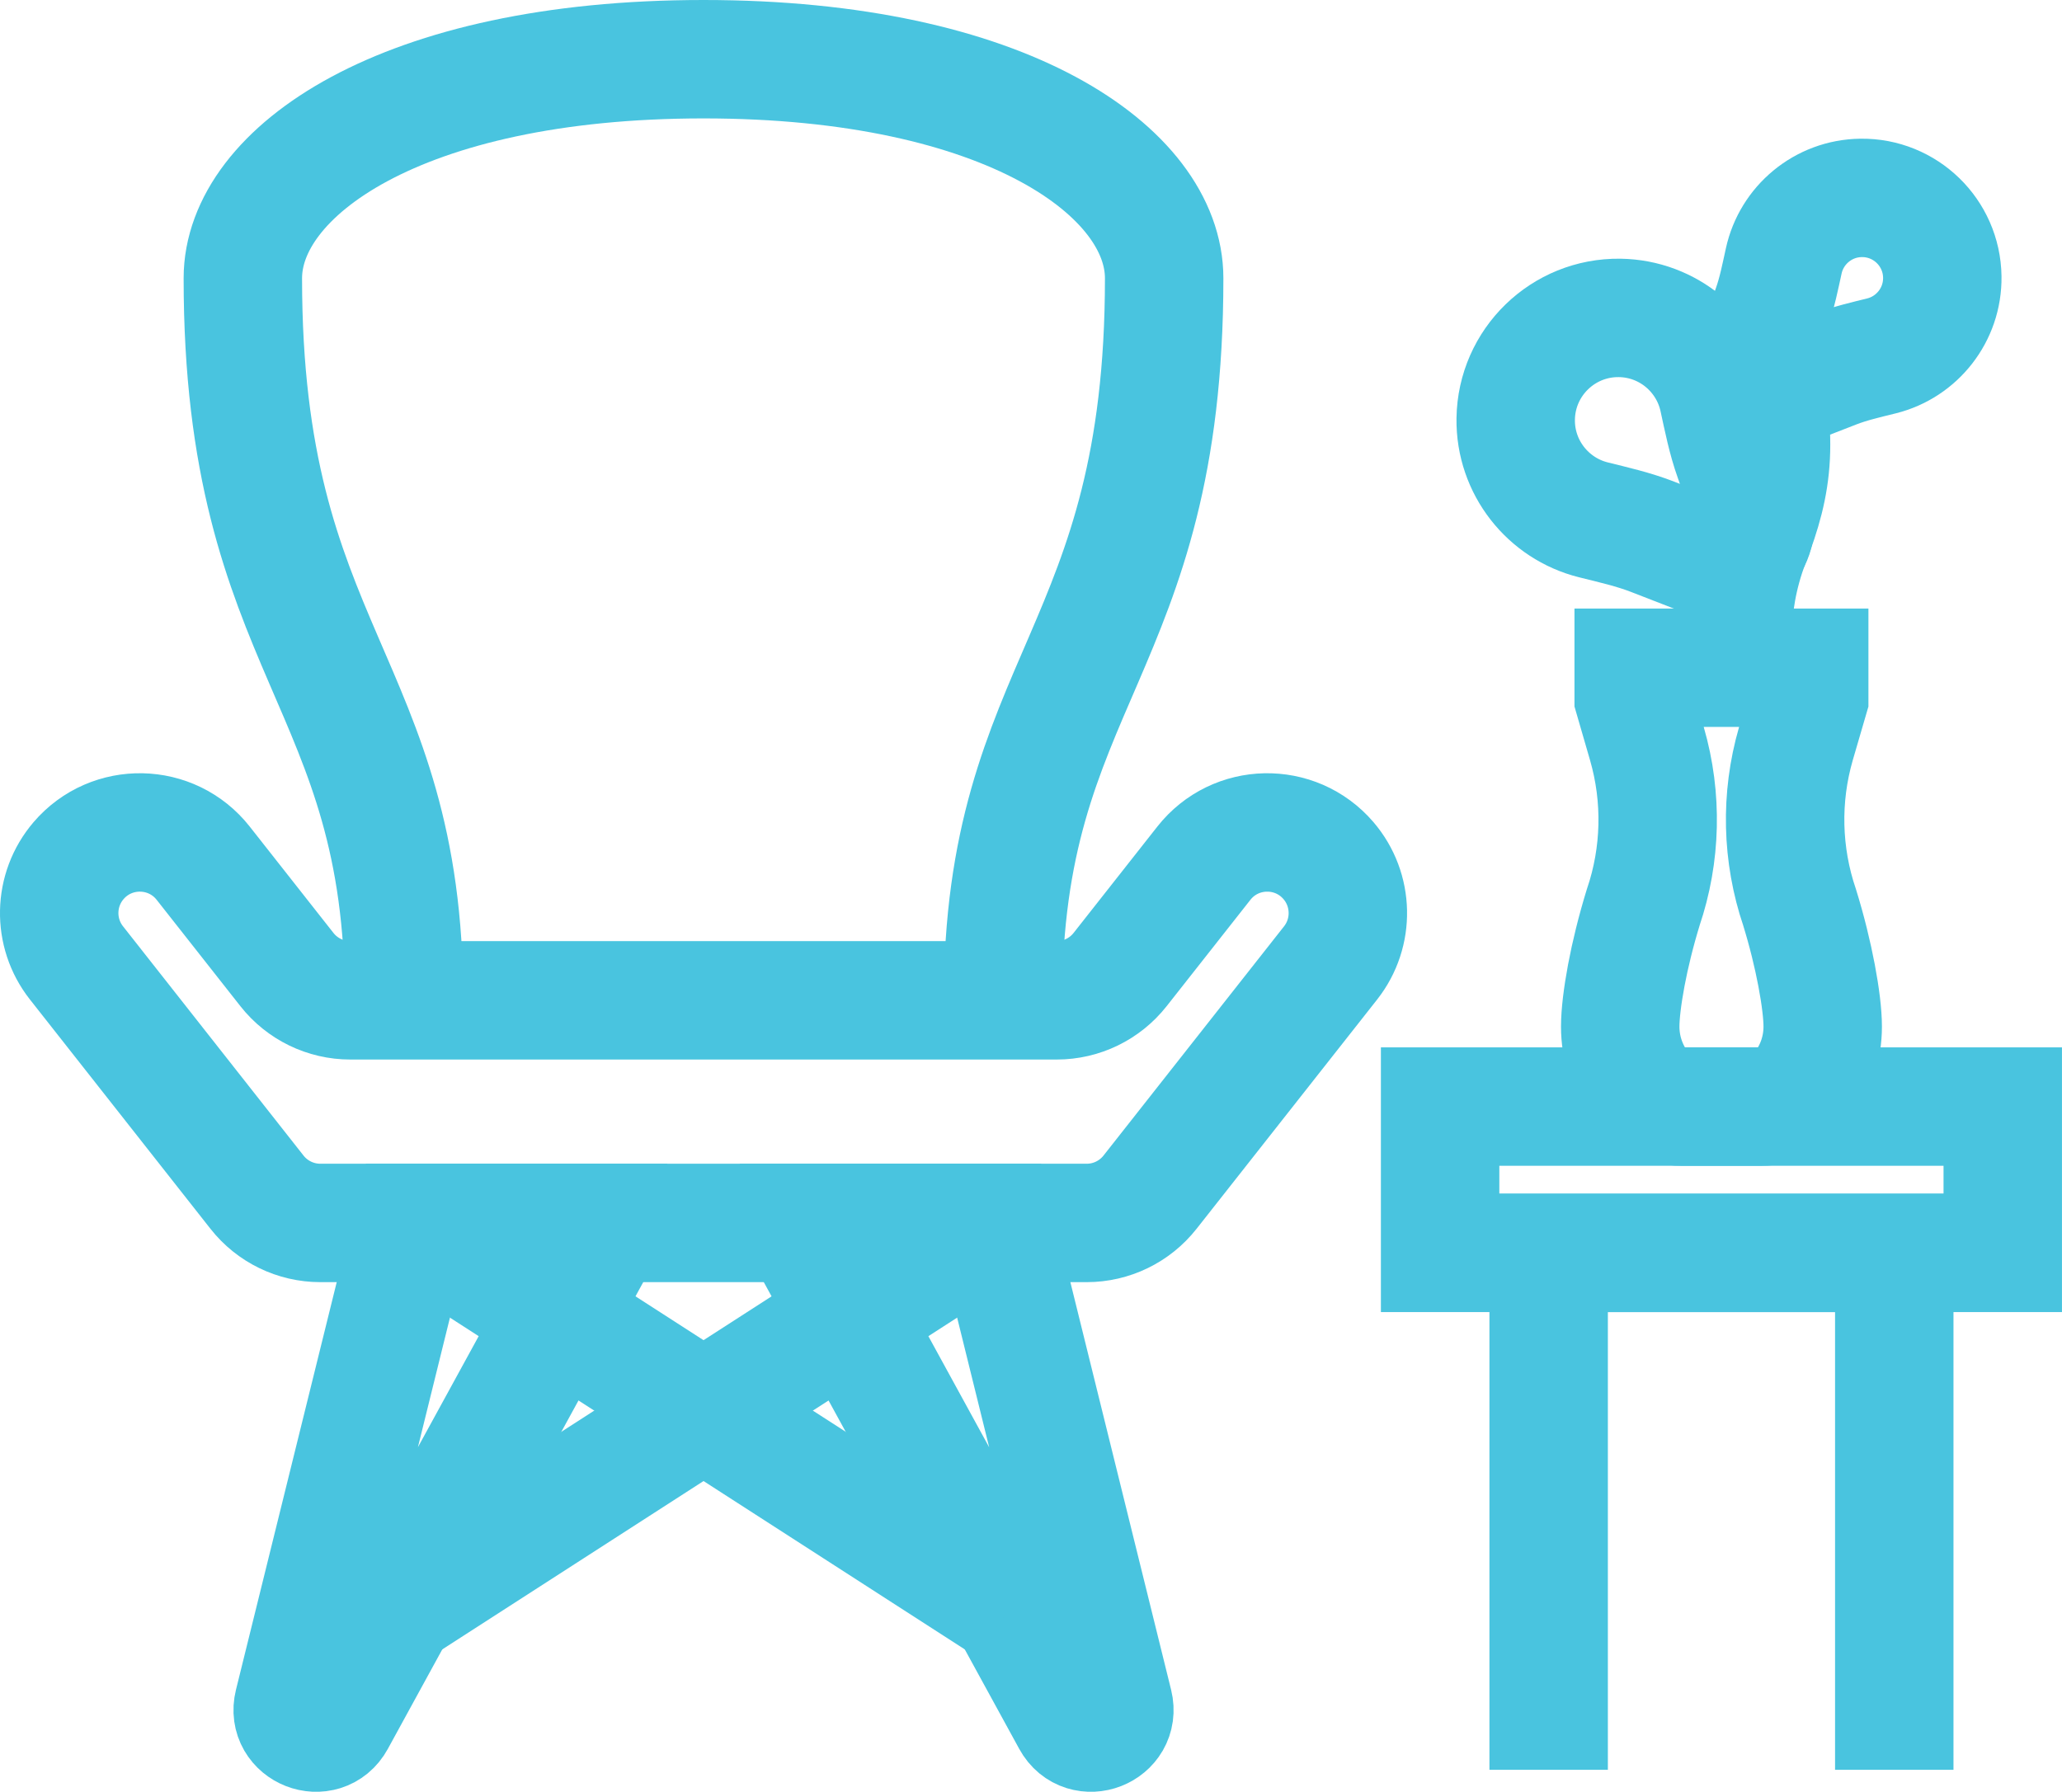<?xml version="1.0" encoding="utf-8"?>
<!-- Generator: Adobe Illustrator 16.0.3, SVG Export Plug-In . SVG Version: 6.00 Build 0)  -->
<!DOCTYPE svg PUBLIC "-//W3C//DTD SVG 1.1//EN" "http://www.w3.org/Graphics/SVG/1.1/DTD/svg11.dtd">
<svg version="1.1" id="Warstwa_1" xmlns="http://www.w3.org/2000/svg" xmlns:xlink="http://www.w3.org/1999/xlink" x="0px" y="0px"
	 width="69.643px" height="60.527px" viewBox="0 0 69.643 60.527" enable-background="new 0 0 69.643 60.527" xml:space="preserve">
<polyline fill="none" stroke="#49C4DF" stroke-width="4" stroke-miterlimit="10" points="63.978,59.784 63.978,42.323 
	52.305,42.323 52.305,59.784 "/>
<rect x="48.639" y="37.38" fill="none" stroke="#49C4DF" stroke-width="4" stroke-miterlimit="10" width="19.003" height="4.942"/>
<path fill="none" stroke="#49C4DF" stroke-width="4" stroke-miterlimit="10" d="M59.484,37.381c0.591,0,1.146-0.289,1.479-0.775
	c0.377-0.549,0.598-1.214,0.598-1.928c0-0.825-0.292-2.448-0.779-4.021c-0.607-1.787-0.652-3.716-0.128-5.53l0.451-1.546v-1.025
	h-2.963h-2.965v1.025l0.448,1.546c0.524,1.814,0.479,3.743-0.128,5.53c-0.242,0.788-0.438,1.586-0.571,2.293
	c-0.131,0.701-0.204,1.313-0.204,1.728c0,0.713,0.22,1.377,0.594,1.925c0.334,0.488,0.89,0.778,1.48,0.778H59.484z"/>
<path fill="none" stroke="#49C4DF" stroke-width="4" stroke-miterlimit="10" d="M57.629,18.837l-1.81-0.703
	c-0.649-0.253-1.331-0.406-2.007-0.575c-1.524-0.381-2.643-1.77-2.62-3.408c0.028-1.912,1.601-3.439,3.512-3.412
	c1.639,0.024,2.994,1.182,3.332,2.717c0.149,0.681,0.282,1.366,0.517,2.023l0.65,1.828C59.55,18.281,58.592,19.212,57.629,18.837z"
	/>
<path fill="none" stroke="#49C4DF" stroke-width="4" stroke-miterlimit="10" d="M60.564,13.021l1.416-0.55
	c0.509-0.198,1.041-0.318,1.57-0.45c1.193-0.298,2.068-1.385,2.05-2.667c-0.021-1.496-1.252-2.691-2.747-2.669
	c-1.282,0.018-2.344,0.924-2.607,2.125c-0.118,0.533-0.222,1.069-0.405,1.584l-0.508,1.43
	C59.062,12.586,59.811,13.314,60.564,13.021z"/>
<path fill="none" stroke="#49C4DF" stroke-width="4" stroke-miterlimit="10" d="M59.276,11.522c0.863,3.308,0.606,4.798-0.16,6.786
	c-0.885,2.295-0.533,4.247-0.533,4.247"/>
<path fill="none" stroke="#49C4DF" stroke-width="4" stroke-miterlimit="10" d="M40.66,29.159l-2.829,3.593
	c-0.517,0.656-1.305,1.039-2.14,1.039h-23.86c-0.835,0-1.623-0.383-2.14-1.039l-2.828-3.593c-1.062-1.349-3.092-1.391-4.209-0.087
	c-0.845,0.987-0.875,2.435-0.07,3.456l6.096,7.744c0.516,0.656,1.305,1.039,2.14,1.039h25.882c0.835,0,1.624-0.383,2.14-1.039
	l6.098-7.744c0.804-1.021,0.773-2.469-0.071-3.456C43.751,27.768,41.722,27.81,40.66,29.159z"/>
<path fill="none" stroke="#49C4DF" stroke-width="4" stroke-miterlimit="10" d="M33.875,33.791c0-10.827,5.444-11.734,5.444-24.391
	c0-3.581-5.314-7.4-15.558-7.4C13.519,2,8.202,5.819,8.202,9.4c0,12.657,5.445,13.564,5.445,24.391"/>
<path fill="none" stroke="#49C4DF" stroke-width="4" stroke-miterlimit="10" d="M26.983,41.312L36.18,58.12
	c0.436,0.797,1.649,0.323,1.432-0.558l-4.015-16.251H26.983z"/>
<path fill="none" stroke="#49C4DF" stroke-width="4" stroke-miterlimit="10" d="M20.539,41.312L11.343,58.12
	c-0.436,0.797-1.65,0.323-1.432-0.558l4.016-16.251H20.539z"/>
<line fill="none" stroke="#49C4DF" stroke-width="4" stroke-miterlimit="10" x1="33.597" y1="41.312" x2="13.428" y2="54.31"/>
<line fill="none" stroke="#49C4DF" stroke-width="4" stroke-miterlimit="10" x1="13.927" y1="41.312" x2="34.095" y2="54.31"/>
</svg>
